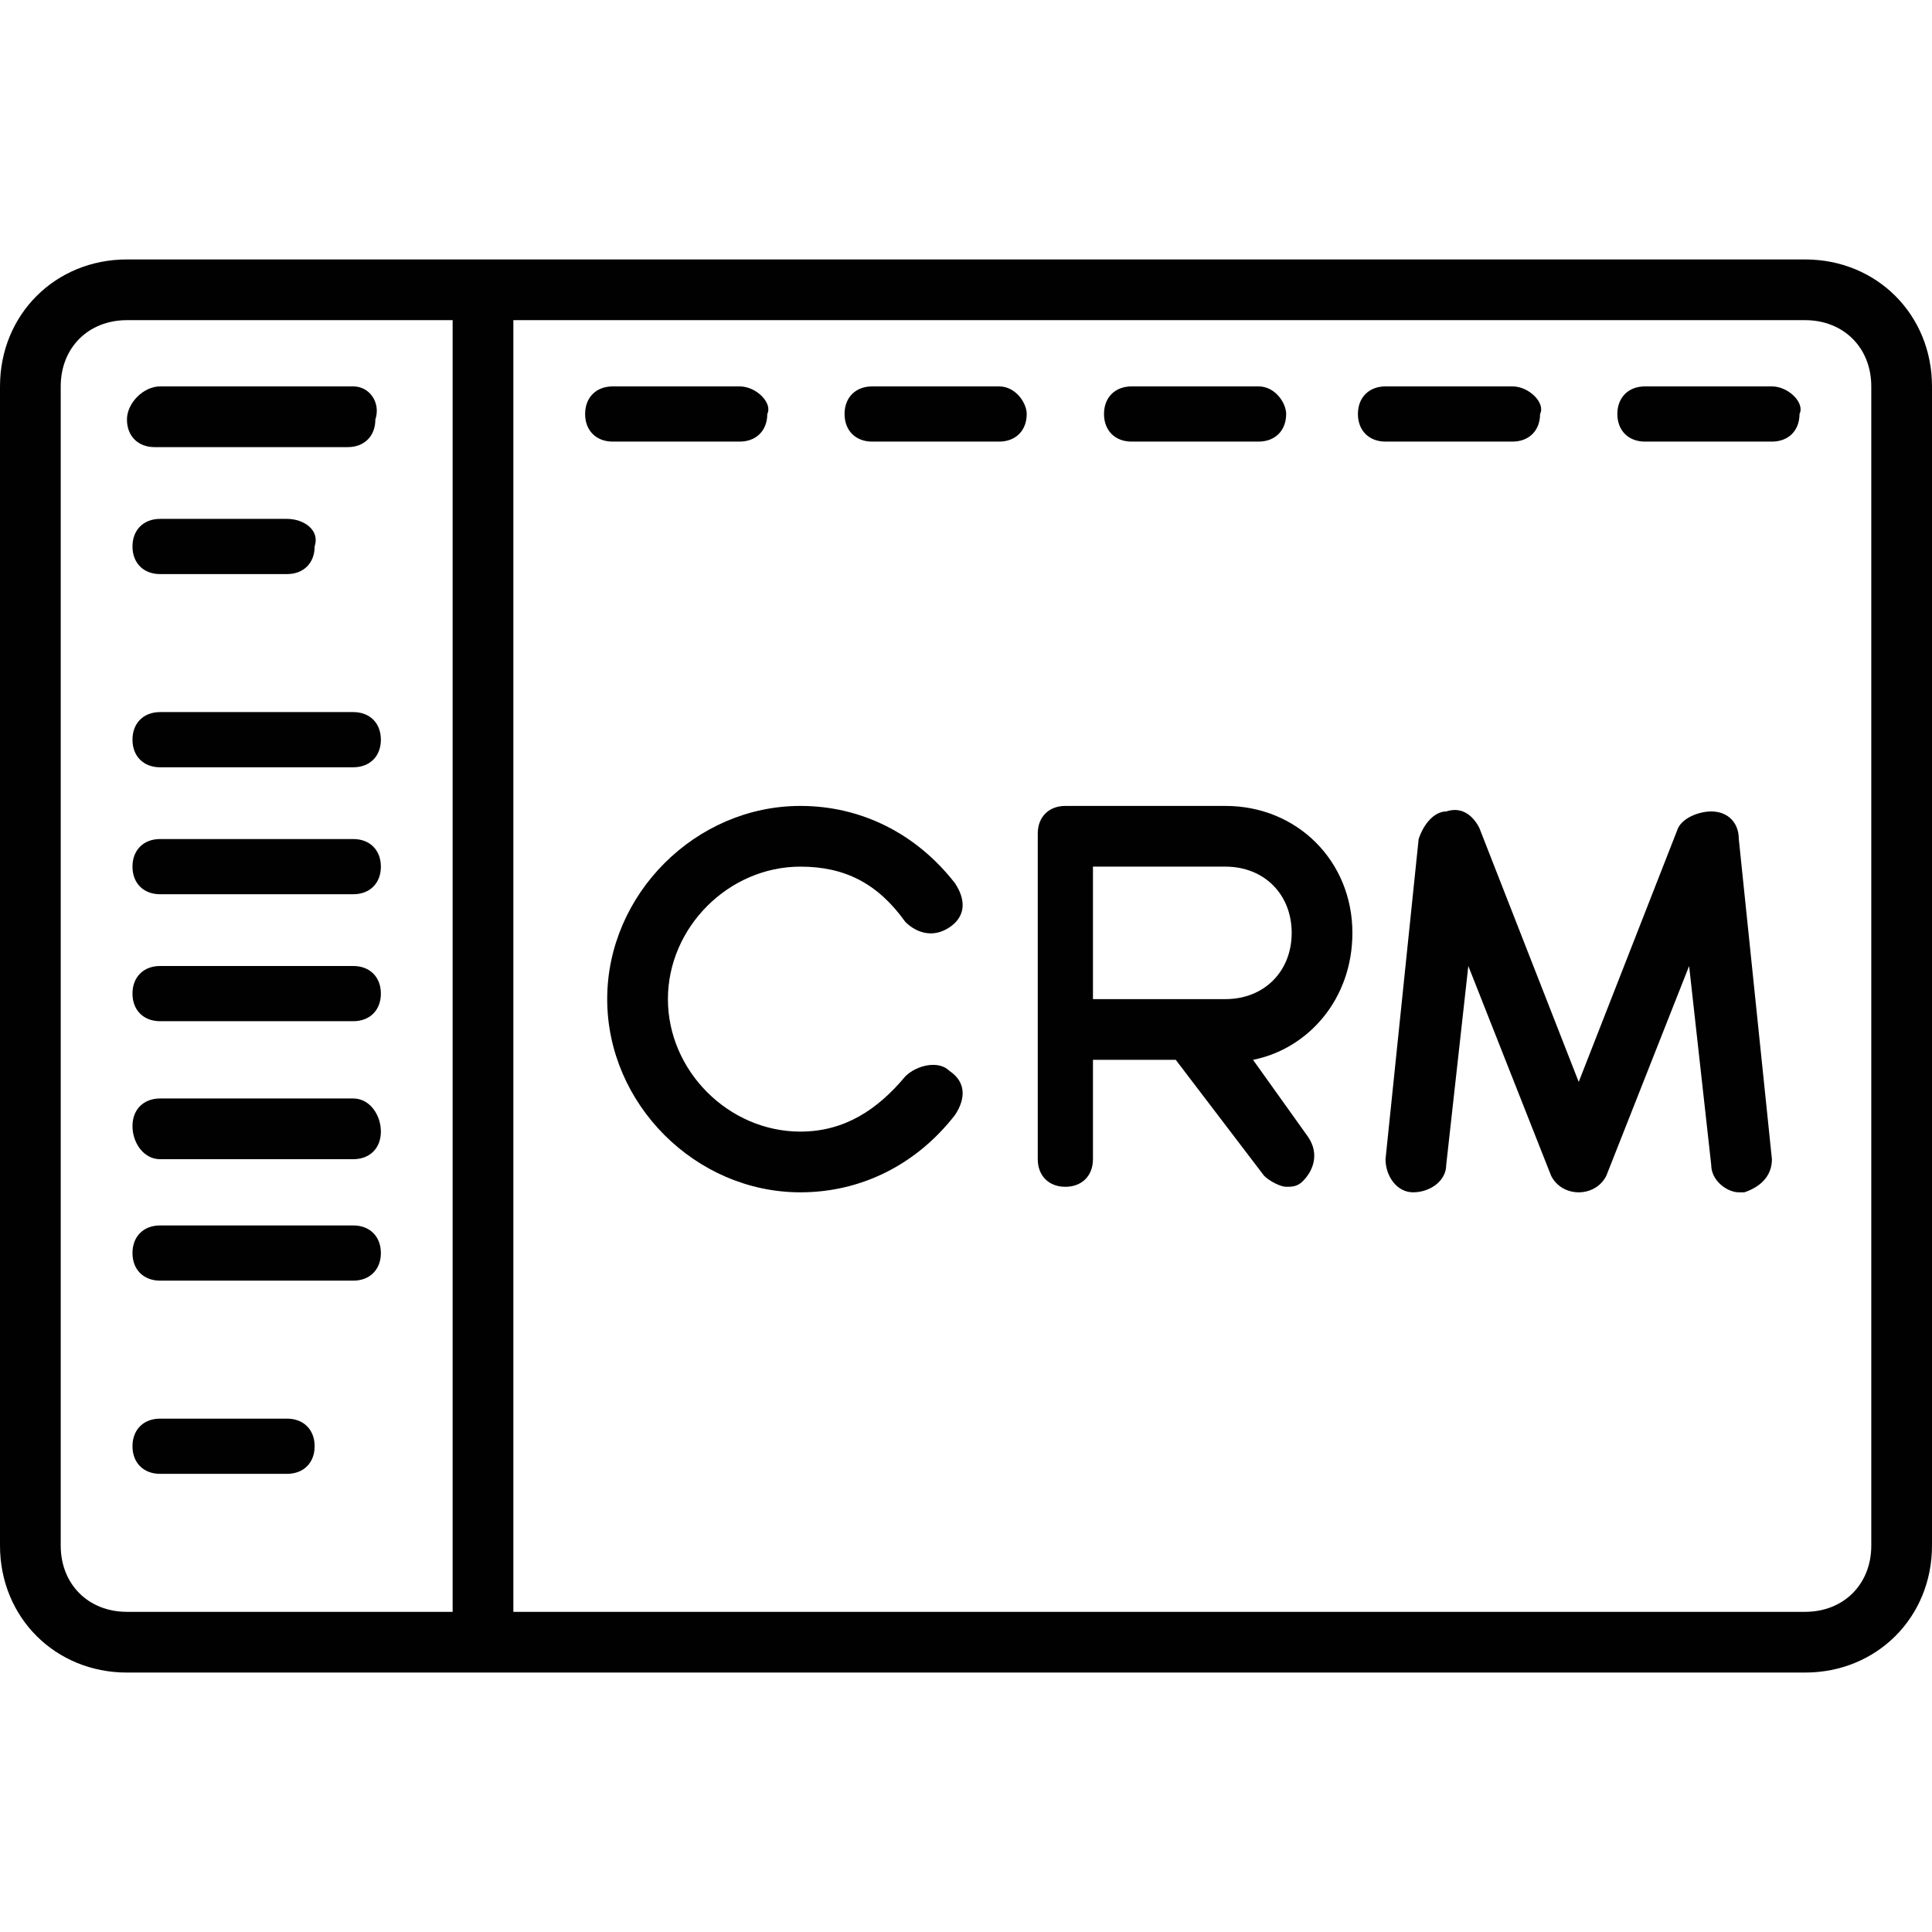 <?xml version="1.0" encoding="utf-8"?>
<!-- Generator: Adobe Illustrator 25.2.0, SVG Export Plug-In . SVG Version: 6.00 Build 0)  -->
<svg version="1.1" id="Layer_1" xmlns="http://www.w3.org/2000/svg" xmlns:xlink="http://www.w3.org/1999/xlink" x="0px" y="0px"
	 viewBox="0 0 35 35" style="enable-background:new 0 0 35 35;" xml:space="preserve">
<style type="text/css">
	.st0{fill:#010101;}
</style>
<g>
	<g>
		<g>
			<path class="st0" d="M32.7,4.7H2.3C1,4.7,0,5.7,0,7v21c0,1.3,1,2.3,2.3,2.3h30.4c1.3,0,2.3-1,2.3-2.3V7C35,5.7,34,4.7,32.7,4.7z
				 M8.2,29.2H2.3c-0.7,0-1.2-0.5-1.2-1.2V7c0-0.7,0.5-1.2,1.2-1.2h5.9C8.2,5.8,8.2,29.2,8.2,29.2z M33.9,28c0,0.7-0.5,1.2-1.2,1.2
				H9.3V5.8h23.4c0.7,0,1.2,0.5,1.2,1.2V28z"/>
		</g>
	</g>
	<g>
		<g>
			<path class="st0" d="M13.4,7h-2.3c-0.3,0-0.5,0.2-0.5,0.5c0,0.3,0.2,0.5,0.5,0.5h2.3c0.3,0,0.5-0.2,0.5-0.5C14,7.3,13.7,7,13.4,7
				z"/>
		</g>
	</g>
	<g>
		<g>
			<path class="st0" d="M6.4,7H2.9C2.6,7,2.3,7.3,2.3,7.6c0,0.3,0.2,0.5,0.5,0.5h3.5c0.3,0,0.5-0.2,0.5-0.5C6.9,7.3,6.7,7,6.4,7z"/>
		</g>
	</g>
	<g>
		<g>
			<path class="st0" d="M6.4,12.9H2.9c-0.3,0-0.5,0.2-0.5,0.5c0,0.3,0.2,0.5,0.5,0.5h3.5c0.3,0,0.5-0.2,0.5-0.5
				C6.9,13.1,6.7,12.9,6.4,12.9z"/>
		</g>
	</g>
	<g>
		<g>
			<path class="st0" d="M6.4,17.5H2.9c-0.3,0-0.5,0.2-0.5,0.5s0.2,0.5,0.5,0.5h3.5c0.3,0,0.5-0.2,0.5-0.5S6.7,17.5,6.4,17.5z"/>
		</g>
	</g>
	<g>
		<g>
			<path class="st0" d="M6.4,22.2H2.9c-0.3,0-0.5,0.2-0.5,0.5s0.2,0.5,0.5,0.5h3.5c0.3,0,0.5-0.2,0.5-0.5S6.7,22.2,6.4,22.2z"/>
		</g>
	</g>
	<g>
		<g>
			<path class="st0" d="M6.4,15.2H2.9c-0.3,0-0.5,0.2-0.5,0.5c0,0.3,0.2,0.5,0.5,0.5h3.5c0.3,0,0.5-0.2,0.5-0.5
				C6.9,15.4,6.7,15.2,6.4,15.2z"/>
		</g>
	</g>
	<g>
		<g>
			<path class="st0" d="M6.4,19.9H2.9c-0.3,0-0.5,0.2-0.5,0.5S2.6,21,2.9,21h3.5c0.3,0,0.5-0.2,0.5-0.5S6.7,19.9,6.4,19.9z"/>
		</g>
	</g>
	<g>
		<g>
			<path class="st0" d="M5.2,25.7H2.9c-0.3,0-0.5,0.2-0.5,0.5c0,0.3,0.2,0.5,0.5,0.5h2.3c0.3,0,0.5-0.2,0.5-0.5S5.5,25.7,5.2,25.7z"
				/>
		</g>
	</g>
	<g>
		<g>
			<path class="st0" d="M5.2,9.4H2.9c-0.3,0-0.5,0.2-0.5,0.5c0,0.3,0.2,0.5,0.5,0.5h2.3c0.3,0,0.5-0.2,0.5-0.5
				C5.8,9.6,5.5,9.4,5.2,9.4z"/>
		</g>
	</g>
	<g>
		<g>
			<path class="st0" d="M18.1,7h-2.3c-0.3,0-0.5,0.2-0.5,0.5c0,0.3,0.2,0.5,0.5,0.5h2.3c0.3,0,0.5-0.2,0.5-0.5
				C18.6,7.3,18.4,7,18.1,7z"/>
		</g>
	</g>
	<g>
		<g>
			<path class="st0" d="M22.8,7h-2.3c-0.3,0-0.5,0.2-0.5,0.5c0,0.3,0.2,0.5,0.5,0.5h2.3c0.3,0,0.5-0.2,0.5-0.5
				C23.3,7.3,23.1,7,22.8,7z"/>
		</g>
	</g>
	<g>
		<g>
			<path class="st0" d="M27.4,7h-2.3c-0.3,0-0.5,0.2-0.5,0.5c0,0.3,0.2,0.5,0.5,0.5h2.3c0.3,0,0.5-0.2,0.5-0.5C28,7.3,27.7,7,27.4,7
				z"/>
		</g>
	</g>
	<g>
		<g>
			<path class="st0" d="M32.1,7h-2.3c-0.3,0-0.5,0.2-0.5,0.5c0,0.3,0.2,0.5,0.5,0.5h2.3c0.3,0,0.5-0.2,0.5-0.5
				C32.7,7.3,32.4,7,32.1,7z"/>
		</g>
	</g>
	<g>
		<g>
			<path class="st0" d="M17.2,19.4c-0.2-0.2-0.6-0.1-0.8,0.1c-0.5,0.6-1.1,1-1.9,1c-1.3,0-2.4-1.1-2.4-2.4s1.1-2.4,2.4-2.4
				c0.8,0,1.4,0.3,1.9,1c0.2,0.2,0.5,0.3,0.8,0.1s0.3-0.5,0.1-0.8c-0.7-0.9-1.7-1.4-2.8-1.4c-1.9,0-3.5,1.6-3.5,3.5s1.6,3.5,3.5,3.5
				c1.1,0,2.1-0.5,2.8-1.4C17.5,19.9,17.5,19.6,17.2,19.4z"/>
		</g>
	</g>
	<g>
		<g>
			<path class="st0" d="M22.7,19.2c1-0.2,1.8-1.1,1.8-2.3c0-1.3-1-2.3-2.3-2.3h-2.9c-0.3,0-0.5,0.2-0.5,0.5V21
				c0,0.3,0.2,0.5,0.5,0.5s0.5-0.2,0.5-0.5v-1.8h1.5l1.6,2.1c0.1,0.1,0.3,0.2,0.4,0.2c0.1,0,0.2,0,0.3-0.1c0.2-0.2,0.3-0.5,0.1-0.8
				L22.7,19.2z M19.8,18.1v-2.4h2.4c0.7,0,1.2,0.5,1.2,1.2c0,0.7-0.5,1.2-1.2,1.2L19.8,18.1L19.8,18.1z"/>
		</g>
	</g>
	<g>
		<g>
			<path class="st0" d="M32.1,21l-0.6-5.8c0-0.3-0.2-0.5-0.5-0.5c-0.2,0-0.5,0.1-0.6,0.3l-1.8,4.6L26.8,15c-0.1-0.2-0.3-0.4-0.6-0.3
				c-0.2,0-0.4,0.2-0.5,0.5L25.1,21c0,0.3,0.2,0.6,0.5,0.6c0.3,0,0.6-0.2,0.6-0.5l0.4-3.6l1.5,3.8c0.1,0.2,0.3,0.3,0.5,0.3
				s0.4-0.1,0.5-0.3l1.5-3.8l0.4,3.6c0,0.3,0.3,0.5,0.5,0.5c0,0,0,0,0.1,0C31.9,21.5,32.1,21.3,32.1,21z"/>
		</g>
	</g>
</g>
</svg>
